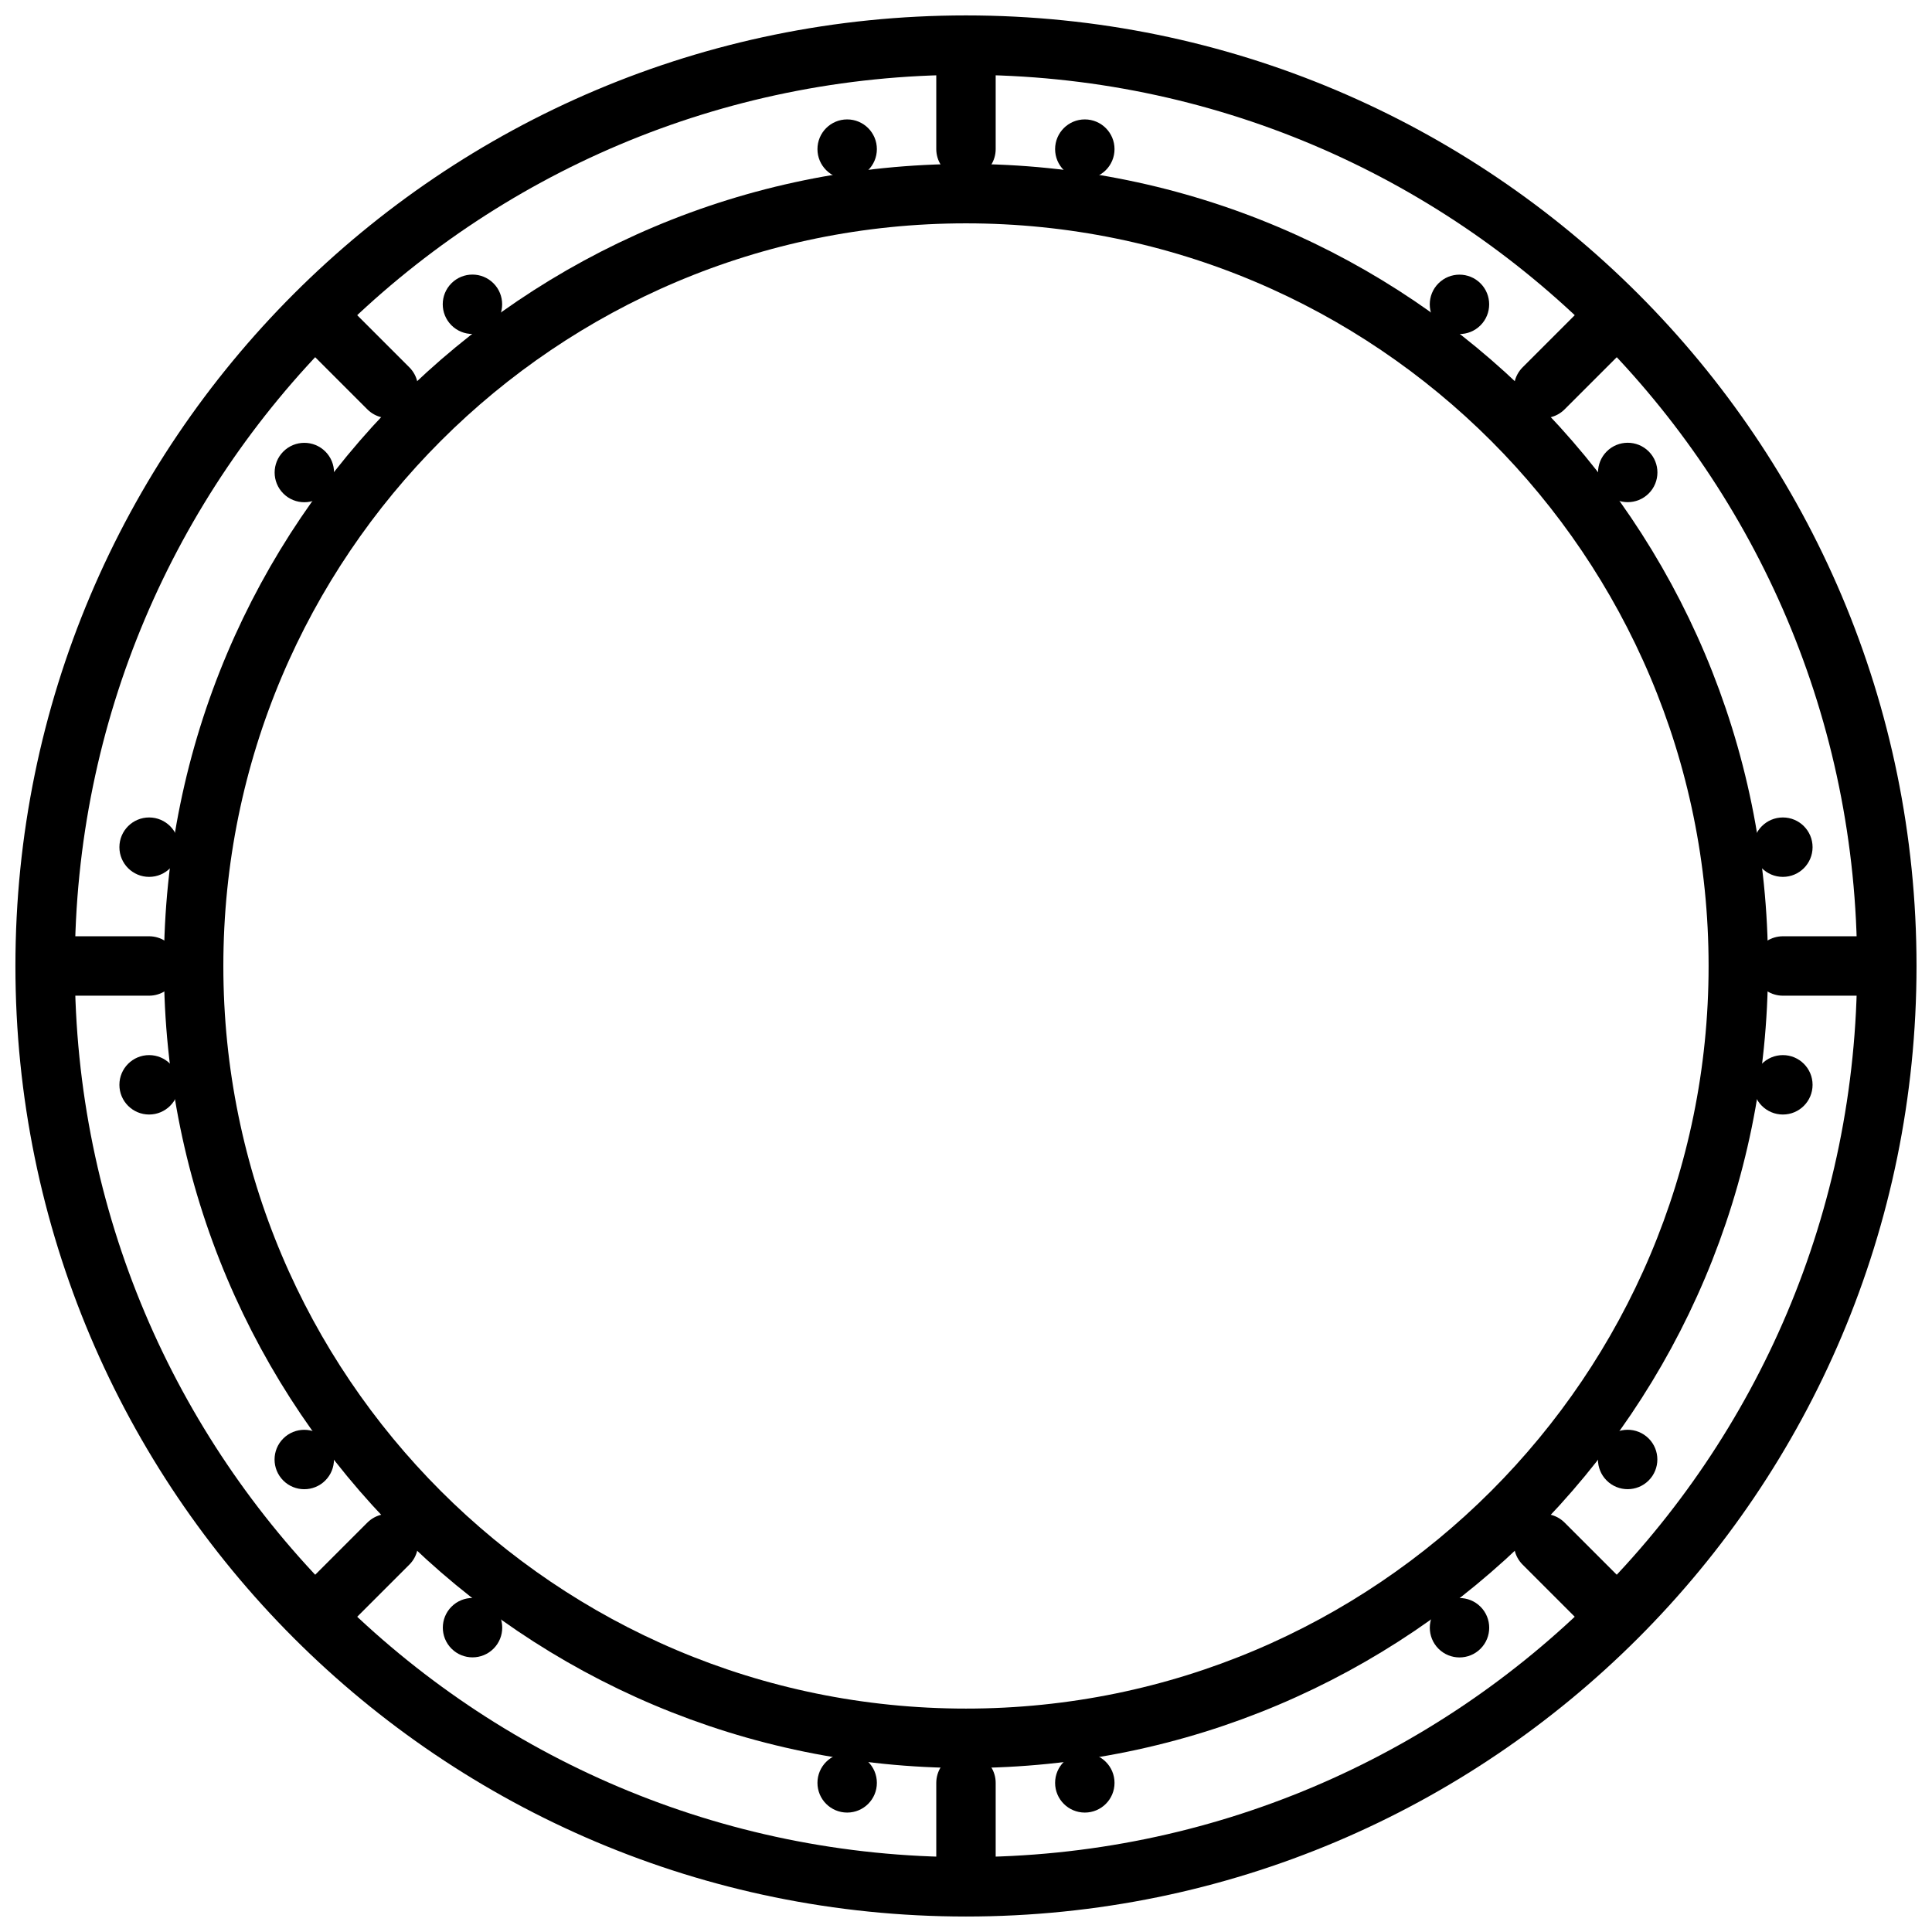 <?xml version="1.0" encoding="UTF-8"?>
<!-- Uploaded to: ICON Repo, www.svgrepo.com, Generator: ICON Repo Mixer Tools -->
<svg width="800px" height="800px" version="1.1" viewBox="144 144 512 512" xmlns="http://www.w3.org/2000/svg">
 <defs>
  <clipPath id="a">
   <path d="m148.09 148.09h503.81v503.81h-503.81z"/>
  </clipPath>
 </defs>
 <path transform="matrix(3.936 0 0 3.936 148.09 148.09)" d="m64 3v6" fill="none" stroke="#000000" stroke-linecap="round" stroke-linejoin="round" stroke-width="4"/>
 <path d="m376.38 183.52c0 4.348-3.523 7.871-7.871 7.871-4.348 0-7.875-3.523-7.875-7.871 0-4.348 3.527-7.875 7.875-7.875 4.348 0 7.871 3.527 7.871 7.875"/>
 <path d="m439.36 183.52c0 4.348-3.523 7.871-7.871 7.871-4.348 0-7.875-3.523-7.875-7.871 0-4.348 3.527-7.875 7.875-7.875 4.348 0 7.871 3.527 7.871 7.875"/>
 <path transform="matrix(3.936 0 0 3.936 148.09 148.09)" d="m64 125v-5.999" fill="none" stroke="#000000" stroke-linecap="round" stroke-linejoin="round" stroke-width="4"/>
 <path d="m376.38 616.48c0 4.348-3.523 7.871-7.871 7.871-4.348 0-7.875-3.523-7.875-7.871 0-4.348 3.527-7.875 7.875-7.875 4.348 0 7.871 3.527 7.871 7.875"/>
 <path d="m439.36 616.48c0 4.348-3.523 7.871-7.871 7.871-4.348 0-7.875-3.523-7.875-7.871 0-4.348 3.527-7.875 7.875-7.875 4.348 0 7.871 3.527 7.871 7.875"/>
 <path transform="matrix(3.936 0 0 3.936 148.09 148.09)" d="m20.87 20.87 4.24 4.24" fill="none" stroke="#000000" stroke-linecap="round" stroke-linejoin="round" stroke-width="4"/>
 <path d="m230.22 263.66c3.074 3.074 3.074 8.059 0 11.133-3.074 3.074-8.059 3.074-11.133 0-3.074-3.074-3.074-8.059 0-11.133 3.074-3.074 8.059-3.074 11.133 0"/>
 <path d="m274.77 219.07c3.074 3.074 3.074 8.059 0 11.133-3.074 3.074-8.059 3.074-11.133 0s-3.074-8.059 0-11.133c3.074-3.074 8.059-3.074 11.133 0"/>
 <path transform="matrix(3.936 0 0 3.936 148.09 148.09)" d="m107.13 107.13-4.24-4.24" fill="none" stroke="#000000" stroke-linecap="round" stroke-linejoin="round" stroke-width="4"/>
 <path d="m536.35 569.8c3.074 3.074 3.074 8.059 0 11.133-3.074 3.074-8.059 3.074-11.133 0-3.074-3.074-3.074-8.059 0-11.133s8.059-3.074 11.133 0"/>
 <path d="m580.91 525.21c3.074 3.074 3.074 8.059 0 11.133-3.074 3.074-8.059 3.074-11.133 0-3.074-3.074-3.074-8.059 0-11.133 3.074-3.074 8.059-3.074 11.133 0"/>
 <path transform="matrix(3.936 0 0 3.936 148.09 148.09)" d="m3 64h6" fill="none" stroke="#000000" stroke-linecap="round" stroke-linejoin="round" stroke-width="4"/>
 <path transform="matrix(3.936 0 0 3.936 148.09 148.09)" d="m125 64h-5.999" fill="none" stroke="#000000" stroke-linecap="round" stroke-linejoin="round" stroke-width="4"/>
 <path d="m191.39 431.49c0 4.348-3.523 7.871-7.871 7.871-4.348 0-7.875-3.523-7.875-7.871 0-4.348 3.527-7.875 7.875-7.875 4.348 0 7.871 3.527 7.871 7.875"/>
 <path d="m191.39 368.51c0 4.348-3.523 7.871-7.871 7.871-4.348 0-7.875-3.523-7.875-7.871 0-4.348 3.527-7.875 7.875-7.875 4.348 0 7.871 3.527 7.871 7.875"/>
 <path d="m624.35 431.49c0 4.348-3.523 7.871-7.871 7.871-4.348 0-7.875-3.523-7.875-7.871 0-4.348 3.527-7.875 7.875-7.875 4.348 0 7.871 3.527 7.871 7.875"/>
 <path d="m624.35 368.51c0 4.348-3.523 7.871-7.871 7.871-4.348 0-7.875-3.523-7.875-7.871 0-4.348 3.527-7.875 7.875-7.875 4.348 0 7.871 3.527 7.871 7.875"/>
 <path transform="matrix(3.936 0 0 3.936 148.09 148.09)" d="m107.13 20.87-4.24 4.24" fill="none" stroke="#000000" stroke-linecap="round" stroke-linejoin="round" stroke-width="4"/>
 <path d="m536.34 219.09c3.074 3.074 3.074 8.059 0 11.133-3.074 3.074-8.059 3.074-11.133 0s-3.074-8.059 0-11.133c3.074-3.074 8.059-3.074 11.133 0"/>
 <path d="m580.93 263.64c3.074 3.074 3.074 8.059 0 11.133-3.074 3.074-8.059 3.074-11.133 0-3.074-3.074-3.074-8.059 0-11.133s8.059-3.074 11.133 0"/>
 <path transform="matrix(3.936 0 0 3.936 148.09 148.09)" d="m20.87 107.13 4.24-4.24" fill="none" stroke="#000000" stroke-linecap="round" stroke-linejoin="round" stroke-width="4"/>
 <path d="m230.2 525.22c3.074 3.074 3.074 8.059 0 11.133-3.074 3.074-8.059 3.074-11.133 0s-3.074-8.059 0-11.133c3.074-3.074 8.059-3.074 11.133 0"/>
 <path d="m274.79 569.78c3.074 3.074 3.074 8.059 0 11.133-3.074 3.074-8.059 3.074-11.133 0-3.074-3.074-3.074-8.059 0-11.133 3.074-3.074 8.059-3.074 11.133 0"/>
 <g clip-path="url(#a)">
  <path transform="matrix(3.936 0 0 3.936 148.09 148.09)" d="m126 64c0 34.241-27.759 62-62 62-34.242 0-62.001-27.759-62.001-62 0-34.242 27.759-62.001 62.001-62.001 34.241 0 62 27.759 62 62.001" fill="none" stroke="#000000" stroke-linecap="round" stroke-linejoin="round" stroke-width="4"/>
 </g>
 <path transform="matrix(3.936 0 0 3.936 148.09 148.09)" d="m116 64c0 28.718-23.282 52-52 52-28.719 0-52.001-23.282-52.001-52 0-28.719 23.282-52.001 52.001-52.001 28.718 0 52 23.282 52 52.001" fill="none" stroke="#000000" stroke-linecap="round" stroke-linejoin="round" stroke-width="4"/>
</svg>